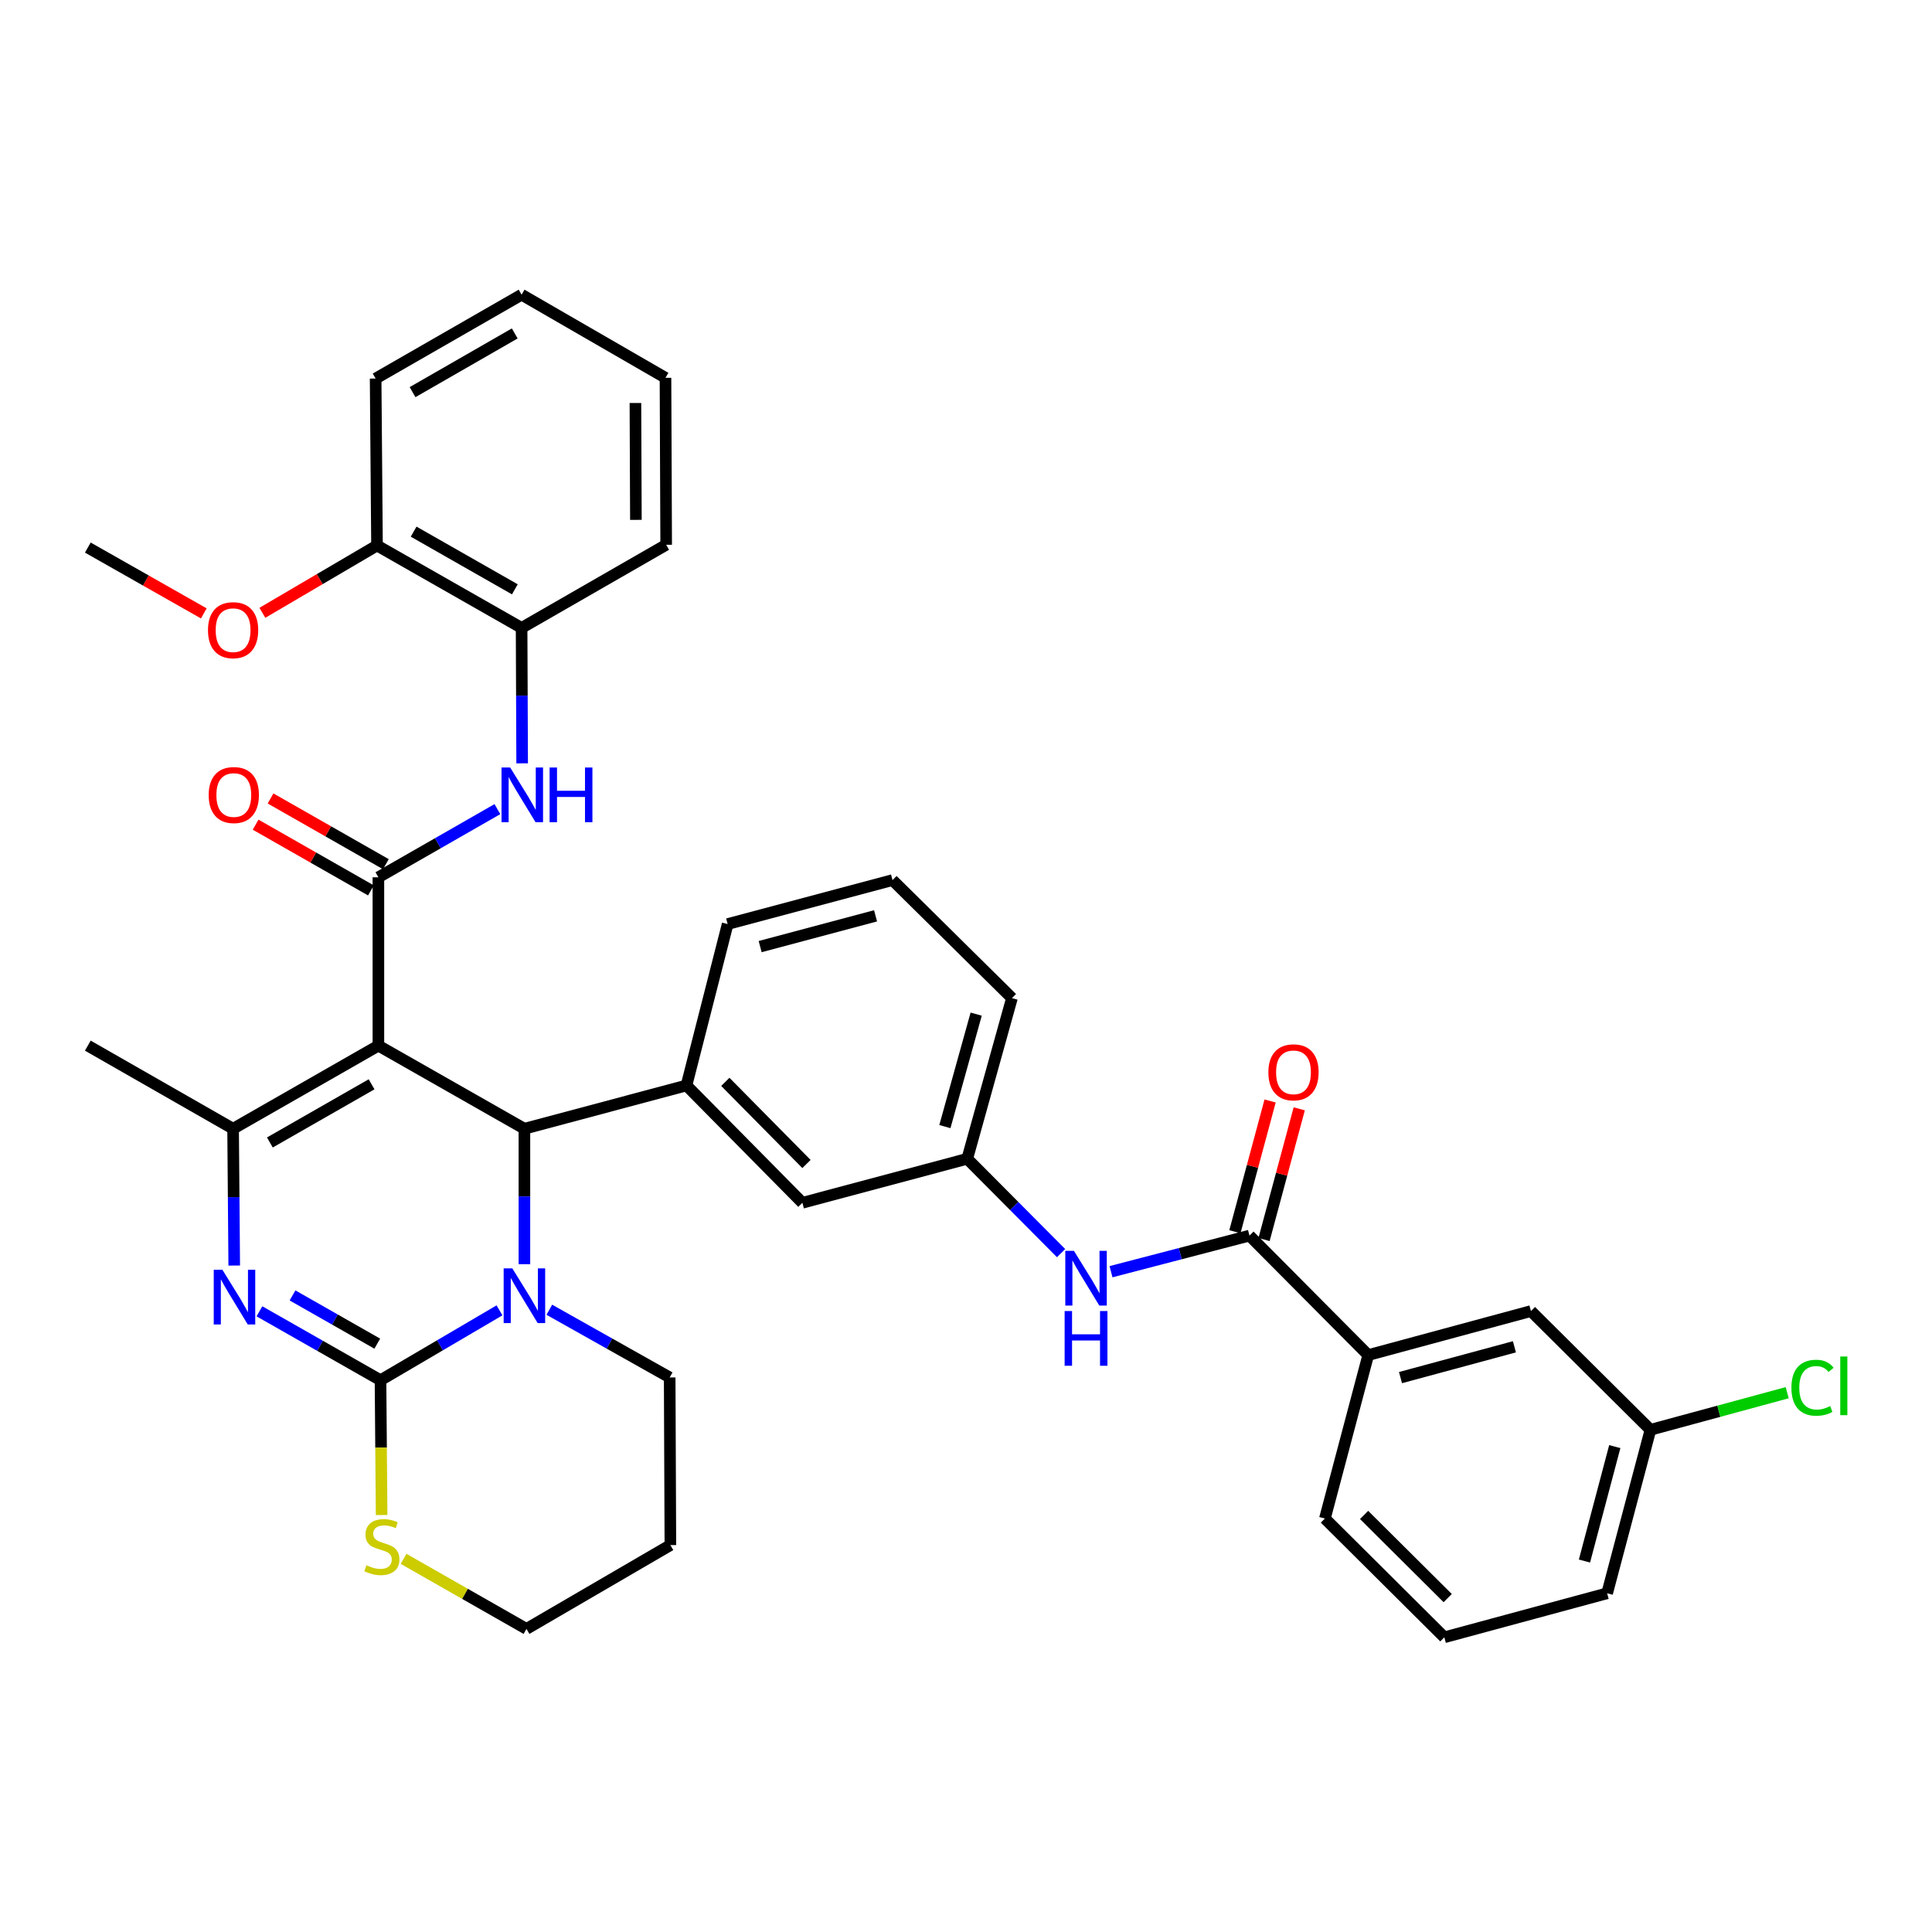 <?xml version='1.0' encoding='iso-8859-1'?>
<svg version='1.1' baseProfile='full'
              xmlns='http://www.w3.org/2000/svg'
                      xmlns:rdkit='http://www.rdkit.org/xml'
                      xmlns:xlink='http://www.w3.org/1999/xlink'
                  xml:space='preserve'
width='1000px' height='1000px' viewBox='0 0 1000 1000'>
<!-- END OF HEADER -->
<rect style='opacity:1.0;fill:#FFFFFF;stroke:none' width='1000' height='1000' x='0' y='0'> </rect>
<path class='bond-2' d='M 195.857,541.221 L 271.435,584.237' style='fill:none;fill-rule:evenodd;stroke:#000000;stroke-width:6px;stroke-linecap:butt;stroke-linejoin:miter;stroke-opacity:1' />
<path class='bond-4' d='M 195.857,541.221 L 120.651,584.237' style='fill:none;fill-rule:evenodd;stroke:#000000;stroke-width:6px;stroke-linecap:butt;stroke-linejoin:miter;stroke-opacity:1' />
<path class='bond-4' d='M 192.33,561.229 L 139.686,591.341' style='fill:none;fill-rule:evenodd;stroke:#000000;stroke-width:6px;stroke-linecap:butt;stroke-linejoin:miter;stroke-opacity:1' />
<path class='bond-5' d='M 195.857,541.221 L 195.857,454.085' style='fill:none;fill-rule:evenodd;stroke:#000000;stroke-width:6px;stroke-linecap:butt;stroke-linejoin:miter;stroke-opacity:1' />
<path class='bond-0' d='M 196.95,714.398 L 165.618,696.565' style='fill:none;fill-rule:evenodd;stroke:#000000;stroke-width:6px;stroke-linecap:butt;stroke-linejoin:miter;stroke-opacity:1' />
<path class='bond-0' d='M 165.618,696.565 L 134.286,678.732' style='fill:none;fill-rule:evenodd;stroke:#0000FF;stroke-width:6px;stroke-linecap:butt;stroke-linejoin:miter;stroke-opacity:1' />
<path class='bond-0' d='M 195.275,695.475 L 173.343,682.992' style='fill:none;fill-rule:evenodd;stroke:#000000;stroke-width:6px;stroke-linecap:butt;stroke-linejoin:miter;stroke-opacity:1' />
<path class='bond-0' d='M 173.343,682.992 L 151.41,670.509' style='fill:none;fill-rule:evenodd;stroke:#0000FF;stroke-width:6px;stroke-linecap:butt;stroke-linejoin:miter;stroke-opacity:1' />
<path class='bond-10' d='M 196.95,714.398 L 197.238,749.288' style='fill:none;fill-rule:evenodd;stroke:#000000;stroke-width:6px;stroke-linecap:butt;stroke-linejoin:miter;stroke-opacity:1' />
<path class='bond-10' d='M 197.238,749.288 L 197.527,784.177' style='fill:none;fill-rule:evenodd;stroke:#CCCC00;stroke-width:6px;stroke-linecap:butt;stroke-linejoin:miter;stroke-opacity:1' />
<path class='bond-37' d='M 196.95,714.398 L 227.743,696.317' style='fill:none;fill-rule:evenodd;stroke:#000000;stroke-width:6px;stroke-linecap:butt;stroke-linejoin:miter;stroke-opacity:1' />
<path class='bond-37' d='M 227.743,696.317 L 258.536,678.236' style='fill:none;fill-rule:evenodd;stroke:#0000FF;stroke-width:6px;stroke-linecap:butt;stroke-linejoin:miter;stroke-opacity:1' />
<path class='bond-1' d='M 121.236,655.043 L 120.944,619.64' style='fill:none;fill-rule:evenodd;stroke:#0000FF;stroke-width:6px;stroke-linecap:butt;stroke-linejoin:miter;stroke-opacity:1' />
<path class='bond-1' d='M 120.944,619.64 L 120.651,584.237' style='fill:none;fill-rule:evenodd;stroke:#000000;stroke-width:6px;stroke-linecap:butt;stroke-linejoin:miter;stroke-opacity:1' />
<path class='bond-3' d='M 271.435,584.237 L 271.435,619.289' style='fill:none;fill-rule:evenodd;stroke:#000000;stroke-width:6px;stroke-linecap:butt;stroke-linejoin:miter;stroke-opacity:1' />
<path class='bond-3' d='M 271.435,619.289 L 271.435,654.341' style='fill:none;fill-rule:evenodd;stroke:#0000FF;stroke-width:6px;stroke-linecap:butt;stroke-linejoin:miter;stroke-opacity:1' />
<path class='bond-6' d='M 271.435,584.237 L 355.317,561.835' style='fill:none;fill-rule:evenodd;stroke:#000000;stroke-width:6px;stroke-linecap:butt;stroke-linejoin:miter;stroke-opacity:1' />
<path class='bond-19' d='M 284.332,677.918 L 315.478,695.442' style='fill:none;fill-rule:evenodd;stroke:#0000FF;stroke-width:6px;stroke-linecap:butt;stroke-linejoin:miter;stroke-opacity:1' />
<path class='bond-19' d='M 315.478,695.442 L 346.623,712.966' style='fill:none;fill-rule:evenodd;stroke:#000000;stroke-width:6px;stroke-linecap:butt;stroke-linejoin:miter;stroke-opacity:1' />
<path class='bond-21' d='M 120.651,584.237 L 45.455,541.221' style='fill:none;fill-rule:evenodd;stroke:#000000;stroke-width:6px;stroke-linecap:butt;stroke-linejoin:miter;stroke-opacity:1' />
<path class='bond-7' d='M 195.857,454.085 L 226.652,436.446' style='fill:none;fill-rule:evenodd;stroke:#000000;stroke-width:6px;stroke-linecap:butt;stroke-linejoin:miter;stroke-opacity:1' />
<path class='bond-7' d='M 226.652,436.446 L 257.448,418.806' style='fill:none;fill-rule:evenodd;stroke:#0000FF;stroke-width:6px;stroke-linecap:butt;stroke-linejoin:miter;stroke-opacity:1' />
<path class='bond-13' d='M 199.724,447.302 L 169.88,430.29' style='fill:none;fill-rule:evenodd;stroke:#000000;stroke-width:6px;stroke-linecap:butt;stroke-linejoin:miter;stroke-opacity:1' />
<path class='bond-13' d='M 169.88,430.29 L 140.036,413.279' style='fill:none;fill-rule:evenodd;stroke:#FF0000;stroke-width:6px;stroke-linecap:butt;stroke-linejoin:miter;stroke-opacity:1' />
<path class='bond-13' d='M 191.99,460.869 L 162.146,443.858' style='fill:none;fill-rule:evenodd;stroke:#000000;stroke-width:6px;stroke-linecap:butt;stroke-linejoin:miter;stroke-opacity:1' />
<path class='bond-13' d='M 162.146,443.858 L 132.302,426.846' style='fill:none;fill-rule:evenodd;stroke:#FF0000;stroke-width:6px;stroke-linecap:butt;stroke-linejoin:miter;stroke-opacity:1' />
<path class='bond-14' d='M 355.317,561.835 L 415.322,622.569' style='fill:none;fill-rule:evenodd;stroke:#000000;stroke-width:6px;stroke-linecap:butt;stroke-linejoin:miter;stroke-opacity:1' />
<path class='bond-14' d='M 375.427,559.969 L 417.431,602.483' style='fill:none;fill-rule:evenodd;stroke:#000000;stroke-width:6px;stroke-linecap:butt;stroke-linejoin:miter;stroke-opacity:1' />
<path class='bond-23' d='M 355.317,561.835 L 376.634,478.292' style='fill:none;fill-rule:evenodd;stroke:#000000;stroke-width:6px;stroke-linecap:butt;stroke-linejoin:miter;stroke-opacity:1' />
<path class='bond-12' d='M 270.266,395.104 L 270.122,360.052' style='fill:none;fill-rule:evenodd;stroke:#0000FF;stroke-width:6px;stroke-linecap:butt;stroke-linejoin:miter;stroke-opacity:1' />
<path class='bond-12' d='M 270.122,360.052 L 269.978,325.001' style='fill:none;fill-rule:evenodd;stroke:#000000;stroke-width:6px;stroke-linecap:butt;stroke-linejoin:miter;stroke-opacity:1' />
<path class='bond-8' d='M 646.725,639.557 L 610.891,648.896' style='fill:none;fill-rule:evenodd;stroke:#000000;stroke-width:6px;stroke-linecap:butt;stroke-linejoin:miter;stroke-opacity:1' />
<path class='bond-8' d='M 610.891,648.896 L 575.058,658.235' style='fill:none;fill-rule:evenodd;stroke:#0000FF;stroke-width:6px;stroke-linecap:butt;stroke-linejoin:miter;stroke-opacity:1' />
<path class='bond-11' d='M 646.725,639.557 L 708.188,701.384' style='fill:none;fill-rule:evenodd;stroke:#000000;stroke-width:6px;stroke-linecap:butt;stroke-linejoin:miter;stroke-opacity:1' />
<path class='bond-16' d='M 654.265,641.587 L 663.375,607.757' style='fill:none;fill-rule:evenodd;stroke:#000000;stroke-width:6px;stroke-linecap:butt;stroke-linejoin:miter;stroke-opacity:1' />
<path class='bond-16' d='M 663.375,607.757 L 672.485,573.927' style='fill:none;fill-rule:evenodd;stroke:#FF0000;stroke-width:6px;stroke-linecap:butt;stroke-linejoin:miter;stroke-opacity:1' />
<path class='bond-16' d='M 639.185,637.527 L 648.295,603.697' style='fill:none;fill-rule:evenodd;stroke:#000000;stroke-width:6px;stroke-linecap:butt;stroke-linejoin:miter;stroke-opacity:1' />
<path class='bond-16' d='M 648.295,603.697 L 657.404,569.867' style='fill:none;fill-rule:evenodd;stroke:#FF0000;stroke-width:6px;stroke-linecap:butt;stroke-linejoin:miter;stroke-opacity:1' />
<path class='bond-9' d='M 549.212,648.614 L 524.928,624.2' style='fill:none;fill-rule:evenodd;stroke:#0000FF;stroke-width:6px;stroke-linecap:butt;stroke-linejoin:miter;stroke-opacity:1' />
<path class='bond-9' d='M 524.928,624.2 L 500.644,599.785' style='fill:none;fill-rule:evenodd;stroke:#000000;stroke-width:6px;stroke-linecap:butt;stroke-linejoin:miter;stroke-opacity:1' />
<path class='bond-26' d='M 208.895,806.854 L 240.699,824.986' style='fill:none;fill-rule:evenodd;stroke:#CCCC00;stroke-width:6px;stroke-linecap:butt;stroke-linejoin:miter;stroke-opacity:1' />
<path class='bond-26' d='M 240.699,824.986 L 272.503,843.118' style='fill:none;fill-rule:evenodd;stroke:#000000;stroke-width:6px;stroke-linecap:butt;stroke-linejoin:miter;stroke-opacity:1' />
<path class='bond-17' d='M 708.188,701.384 L 792.416,678.609' style='fill:none;fill-rule:evenodd;stroke:#000000;stroke-width:6px;stroke-linecap:butt;stroke-linejoin:miter;stroke-opacity:1' />
<path class='bond-17' d='M 724.898,713.043 L 783.858,697.101' style='fill:none;fill-rule:evenodd;stroke:#000000;stroke-width:6px;stroke-linecap:butt;stroke-linejoin:miter;stroke-opacity:1' />
<path class='bond-27' d='M 708.188,701.384 L 685.768,785.986' style='fill:none;fill-rule:evenodd;stroke:#000000;stroke-width:6px;stroke-linecap:butt;stroke-linejoin:miter;stroke-opacity:1' />
<path class='bond-18' d='M 269.978,325.001 L 195.137,282.348' style='fill:none;fill-rule:evenodd;stroke:#000000;stroke-width:6px;stroke-linecap:butt;stroke-linejoin:miter;stroke-opacity:1' />
<path class='bond-18' d='M 266.484,305.034 L 214.096,275.178' style='fill:none;fill-rule:evenodd;stroke:#000000;stroke-width:6px;stroke-linecap:butt;stroke-linejoin:miter;stroke-opacity:1' />
<path class='bond-30' d='M 269.978,325.001 L 344.81,281.984' style='fill:none;fill-rule:evenodd;stroke:#000000;stroke-width:6px;stroke-linecap:butt;stroke-linejoin:miter;stroke-opacity:1' />
<path class='bond-15' d='M 415.322,622.569 L 500.644,599.785' style='fill:none;fill-rule:evenodd;stroke:#000000;stroke-width:6px;stroke-linecap:butt;stroke-linejoin:miter;stroke-opacity:1' />
<path class='bond-39' d='M 500.644,599.785 L 523.783,516.624' style='fill:none;fill-rule:evenodd;stroke:#000000;stroke-width:6px;stroke-linecap:butt;stroke-linejoin:miter;stroke-opacity:1' />
<path class='bond-39' d='M 489.069,583.125 L 505.267,524.911' style='fill:none;fill-rule:evenodd;stroke:#000000;stroke-width:6px;stroke-linecap:butt;stroke-linejoin:miter;stroke-opacity:1' />
<path class='bond-20' d='M 792.416,678.609 L 854.269,740.062' style='fill:none;fill-rule:evenodd;stroke:#000000;stroke-width:6px;stroke-linecap:butt;stroke-linejoin:miter;stroke-opacity:1' />
<path class='bond-24' d='M 195.137,282.348 L 165.474,299.77' style='fill:none;fill-rule:evenodd;stroke:#000000;stroke-width:6px;stroke-linecap:butt;stroke-linejoin:miter;stroke-opacity:1' />
<path class='bond-24' d='M 165.474,299.77 L 135.811,317.191' style='fill:none;fill-rule:evenodd;stroke:#FF0000;stroke-width:6px;stroke-linecap:butt;stroke-linejoin:miter;stroke-opacity:1' />
<path class='bond-32' d='M 195.137,282.348 L 194.425,195.942' style='fill:none;fill-rule:evenodd;stroke:#000000;stroke-width:6px;stroke-linecap:butt;stroke-linejoin:miter;stroke-opacity:1' />
<path class='bond-25' d='M 346.623,712.966 L 346.988,799.737' style='fill:none;fill-rule:evenodd;stroke:#000000;stroke-width:6px;stroke-linecap:butt;stroke-linejoin:miter;stroke-opacity:1' />
<path class='bond-22' d='M 854.269,740.062 L 889.663,730.46' style='fill:none;fill-rule:evenodd;stroke:#000000;stroke-width:6px;stroke-linecap:butt;stroke-linejoin:miter;stroke-opacity:1' />
<path class='bond-22' d='M 889.663,730.46 L 925.058,720.857' style='fill:none;fill-rule:evenodd;stroke:#00CC00;stroke-width:6px;stroke-linecap:butt;stroke-linejoin:miter;stroke-opacity:1' />
<path class='bond-41' d='M 854.269,740.062 L 831.85,824.681' style='fill:none;fill-rule:evenodd;stroke:#000000;stroke-width:6px;stroke-linecap:butt;stroke-linejoin:miter;stroke-opacity:1' />
<path class='bond-41' d='M 835.81,748.755 L 820.116,807.989' style='fill:none;fill-rule:evenodd;stroke:#000000;stroke-width:6px;stroke-linecap:butt;stroke-linejoin:miter;stroke-opacity:1' />
<path class='bond-28' d='M 376.634,478.292 L 461.965,455.534' style='fill:none;fill-rule:evenodd;stroke:#000000;stroke-width:6px;stroke-linecap:butt;stroke-linejoin:miter;stroke-opacity:1' />
<path class='bond-28' d='M 393.459,489.968 L 453.19,474.038' style='fill:none;fill-rule:evenodd;stroke:#000000;stroke-width:6px;stroke-linecap:butt;stroke-linejoin:miter;stroke-opacity:1' />
<path class='bond-34' d='M 105.49,317.491 L 75.472,300.457' style='fill:none;fill-rule:evenodd;stroke:#FF0000;stroke-width:6px;stroke-linecap:butt;stroke-linejoin:miter;stroke-opacity:1' />
<path class='bond-34' d='M 75.472,300.457 L 45.455,283.424' style='fill:none;fill-rule:evenodd;stroke:#000000;stroke-width:6px;stroke-linecap:butt;stroke-linejoin:miter;stroke-opacity:1' />
<path class='bond-38' d='M 346.988,799.737 L 272.503,843.118' style='fill:none;fill-rule:evenodd;stroke:#000000;stroke-width:6px;stroke-linecap:butt;stroke-linejoin:miter;stroke-opacity:1' />
<path class='bond-29' d='M 685.768,785.986 L 747.586,847.465' style='fill:none;fill-rule:evenodd;stroke:#000000;stroke-width:6px;stroke-linecap:butt;stroke-linejoin:miter;stroke-opacity:1' />
<path class='bond-29' d='M 706.054,784.134 L 749.326,827.17' style='fill:none;fill-rule:evenodd;stroke:#000000;stroke-width:6px;stroke-linecap:butt;stroke-linejoin:miter;stroke-opacity:1' />
<path class='bond-31' d='M 461.965,455.534 L 523.783,516.624' style='fill:none;fill-rule:evenodd;stroke:#000000;stroke-width:6px;stroke-linecap:butt;stroke-linejoin:miter;stroke-opacity:1' />
<path class='bond-33' d='M 747.586,847.465 L 831.85,824.681' style='fill:none;fill-rule:evenodd;stroke:#000000;stroke-width:6px;stroke-linecap:butt;stroke-linejoin:miter;stroke-opacity:1' />
<path class='bond-35' d='M 344.81,281.984 L 344.454,195.56' style='fill:none;fill-rule:evenodd;stroke:#000000;stroke-width:6px;stroke-linecap:butt;stroke-linejoin:miter;stroke-opacity:1' />
<path class='bond-35' d='M 329.14,269.085 L 328.891,208.588' style='fill:none;fill-rule:evenodd;stroke:#000000;stroke-width:6px;stroke-linecap:butt;stroke-linejoin:miter;stroke-opacity:1' />
<path class='bond-36' d='M 194.425,195.942 L 269.978,152.535' style='fill:none;fill-rule:evenodd;stroke:#000000;stroke-width:6px;stroke-linecap:butt;stroke-linejoin:miter;stroke-opacity:1' />
<path class='bond-36' d='M 213.538,202.972 L 266.425,172.587' style='fill:none;fill-rule:evenodd;stroke:#000000;stroke-width:6px;stroke-linecap:butt;stroke-linejoin:miter;stroke-opacity:1' />
<path class='bond-40' d='M 344.454,195.56 L 269.978,152.535' style='fill:none;fill-rule:evenodd;stroke:#000000;stroke-width:6px;stroke-linecap:butt;stroke-linejoin:miter;stroke-opacity:1' />
<path  class='atom-2' d='M 115.111 657.221
L 124.391 672.221
Q 125.311 673.701, 126.791 676.381
Q 128.271 679.061, 128.351 679.221
L 128.351 657.221
L 132.111 657.221
L 132.111 685.541
L 128.231 685.541
L 118.271 669.141
Q 117.111 667.221, 115.871 665.021
Q 114.671 662.821, 114.311 662.141
L 114.311 685.541
L 110.631 685.541
L 110.631 657.221
L 115.111 657.221
' fill='#0000FF'/>
<path  class='atom-4' d='M 265.175 656.501
L 274.455 671.501
Q 275.375 672.981, 276.855 675.661
Q 278.335 678.341, 278.415 678.501
L 278.415 656.501
L 282.175 656.501
L 282.175 684.821
L 278.295 684.821
L 268.335 668.421
Q 267.175 666.501, 265.935 664.301
Q 264.735 662.101, 264.375 661.421
L 264.375 684.821
L 260.695 684.821
L 260.695 656.501
L 265.175 656.501
' fill='#0000FF'/>
<path  class='atom-8' d='M 264.073 397.264
L 273.353 412.264
Q 274.273 413.744, 275.753 416.424
Q 277.233 419.104, 277.313 419.264
L 277.313 397.264
L 281.073 397.264
L 281.073 425.584
L 277.193 425.584
L 267.233 409.184
Q 266.073 407.264, 264.833 405.064
Q 263.633 402.864, 263.273 402.184
L 263.273 425.584
L 259.593 425.584
L 259.593 397.264
L 264.073 397.264
' fill='#0000FF'/>
<path  class='atom-8' d='M 284.473 397.264
L 288.313 397.264
L 288.313 409.304
L 302.793 409.304
L 302.793 397.264
L 306.633 397.264
L 306.633 425.584
L 302.793 425.584
L 302.793 412.504
L 288.313 412.504
L 288.313 425.584
L 284.473 425.584
L 284.473 397.264
' fill='#0000FF'/>
<path  class='atom-10' d='M 555.872 647.443
L 565.152 662.443
Q 566.072 663.923, 567.552 666.603
Q 569.032 669.283, 569.112 669.443
L 569.112 647.443
L 572.872 647.443
L 572.872 675.763
L 568.992 675.763
L 559.032 659.363
Q 557.872 657.443, 556.632 655.243
Q 555.432 653.043, 555.072 652.363
L 555.072 675.763
L 551.392 675.763
L 551.392 647.443
L 555.872 647.443
' fill='#0000FF'/>
<path  class='atom-10' d='M 551.052 678.595
L 554.892 678.595
L 554.892 690.635
L 569.372 690.635
L 569.372 678.595
L 573.212 678.595
L 573.212 706.915
L 569.372 706.915
L 569.372 693.835
L 554.892 693.835
L 554.892 706.915
L 551.052 706.915
L 551.052 678.595
' fill='#0000FF'/>
<path  class='atom-11' d='M 189.661 810.169
Q 189.981 810.289, 191.301 810.849
Q 192.621 811.409, 194.061 811.769
Q 195.541 812.089, 196.981 812.089
Q 199.661 812.089, 201.221 810.809
Q 202.781 809.489, 202.781 807.209
Q 202.781 805.649, 201.981 804.689
Q 201.221 803.729, 200.021 803.209
Q 198.821 802.689, 196.821 802.089
Q 194.301 801.329, 192.781 800.609
Q 191.301 799.889, 190.221 798.369
Q 189.181 796.849, 189.181 794.289
Q 189.181 790.729, 191.581 788.529
Q 194.021 786.329, 198.821 786.329
Q 202.101 786.329, 205.821 787.889
L 204.901 790.969
Q 201.501 789.569, 198.941 789.569
Q 196.181 789.569, 194.661 790.729
Q 193.141 791.849, 193.181 793.809
Q 193.181 795.329, 193.941 796.249
Q 194.741 797.169, 195.861 797.689
Q 197.021 798.209, 198.941 798.809
Q 201.501 799.609, 203.021 800.409
Q 204.541 801.209, 205.621 802.849
Q 206.741 804.449, 206.741 807.209
Q 206.741 811.129, 204.101 813.249
Q 201.501 815.329, 197.141 815.329
Q 194.621 815.329, 192.701 814.769
Q 190.821 814.249, 188.581 813.329
L 189.661 810.169
' fill='#CCCC00'/>
<path  class='atom-14' d='M 108.016 411.504
Q 108.016 404.704, 111.376 400.904
Q 114.736 397.104, 121.016 397.104
Q 127.296 397.104, 130.656 400.904
Q 134.016 404.704, 134.016 411.504
Q 134.016 418.384, 130.616 422.304
Q 127.216 426.184, 121.016 426.184
Q 114.776 426.184, 111.376 422.304
Q 108.016 418.424, 108.016 411.504
M 121.016 422.984
Q 125.336 422.984, 127.656 420.104
Q 130.016 417.184, 130.016 411.504
Q 130.016 405.944, 127.656 403.144
Q 125.336 400.304, 121.016 400.304
Q 116.696 400.304, 114.336 403.104
Q 112.016 405.904, 112.016 411.504
Q 112.016 417.224, 114.336 420.104
Q 116.696 422.984, 121.016 422.984
' fill='#FF0000'/>
<path  class='atom-17' d='M 656.509 555.026
Q 656.509 548.226, 659.869 544.426
Q 663.229 540.626, 669.509 540.626
Q 675.789 540.626, 679.149 544.426
Q 682.509 548.226, 682.509 555.026
Q 682.509 561.906, 679.109 565.826
Q 675.709 569.706, 669.509 569.706
Q 663.269 569.706, 659.869 565.826
Q 656.509 561.946, 656.509 555.026
M 669.509 566.506
Q 673.829 566.506, 676.149 563.626
Q 678.509 560.706, 678.509 555.026
Q 678.509 549.466, 676.149 546.666
Q 673.829 543.826, 669.509 543.826
Q 665.189 543.826, 662.829 546.626
Q 660.509 549.426, 660.509 555.026
Q 660.509 560.746, 662.829 563.626
Q 665.189 566.506, 669.509 566.506
' fill='#FF0000'/>
<path  class='atom-23' d='M 927.231 718.285
Q 927.231 711.245, 930.511 707.565
Q 933.831 703.845, 940.111 703.845
Q 945.951 703.845, 949.071 707.965
L 946.431 710.125
Q 944.151 707.125, 940.111 707.125
Q 935.831 707.125, 933.551 710.005
Q 931.311 712.845, 931.311 718.285
Q 931.311 723.885, 933.631 726.765
Q 935.991 729.645, 940.551 729.645
Q 943.671 729.645, 947.311 727.765
L 948.431 730.765
Q 946.951 731.725, 944.711 732.285
Q 942.471 732.845, 939.991 732.845
Q 933.831 732.845, 930.511 729.085
Q 927.231 725.325, 927.231 718.285
' fill='#00CC00'/>
<path  class='atom-23' d='M 952.511 702.125
L 956.191 702.125
L 956.191 732.485
L 952.511 732.485
L 952.511 702.125
' fill='#00CC00'/>
<path  class='atom-25' d='M 107.651 326.174
Q 107.651 319.374, 111.011 315.574
Q 114.371 311.774, 120.651 311.774
Q 126.931 311.774, 130.291 315.574
Q 133.651 319.374, 133.651 326.174
Q 133.651 333.054, 130.251 336.974
Q 126.851 340.854, 120.651 340.854
Q 114.411 340.854, 111.011 336.974
Q 107.651 333.094, 107.651 326.174
M 120.651 337.654
Q 124.971 337.654, 127.291 334.774
Q 129.651 331.854, 129.651 326.174
Q 129.651 320.614, 127.291 317.814
Q 124.971 314.974, 120.651 314.974
Q 116.331 314.974, 113.971 317.774
Q 111.651 320.574, 111.651 326.174
Q 111.651 331.894, 113.971 334.774
Q 116.331 337.654, 120.651 337.654
' fill='#FF0000'/>
</svg>
